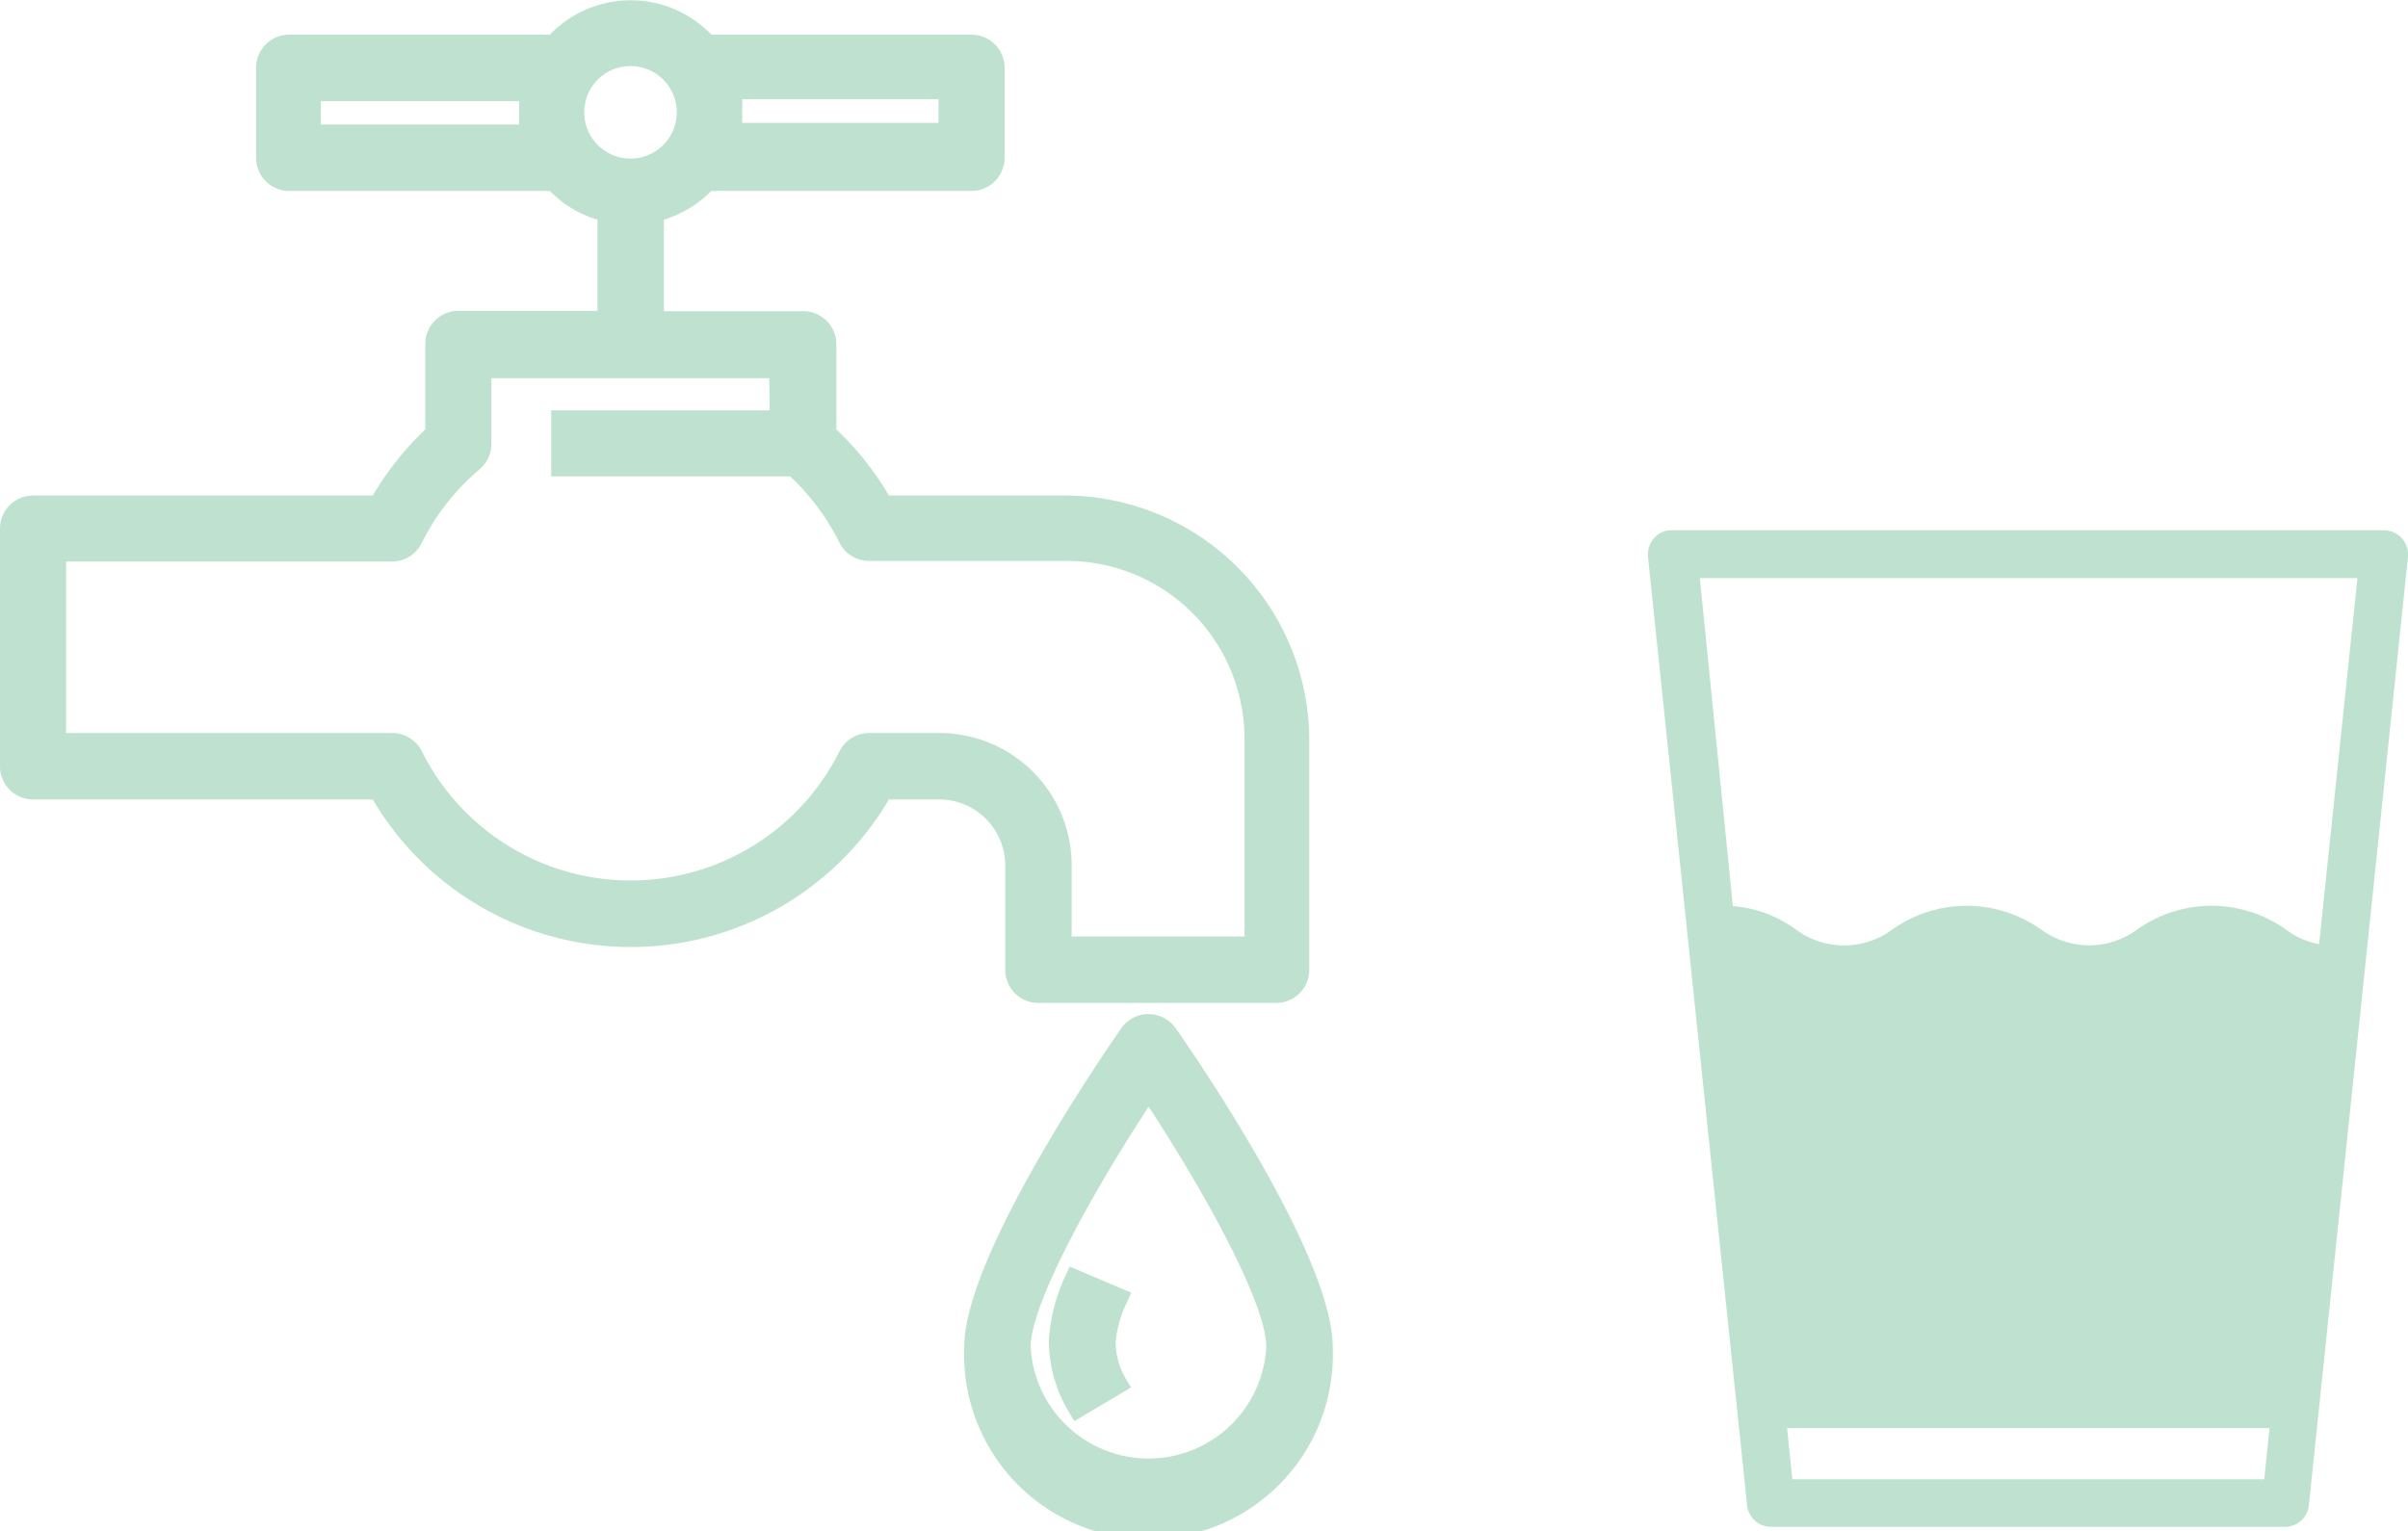 <svg xmlns="http://www.w3.org/2000/svg" viewBox="0 0 72.87 46.35"><defs><style>.cls-1{fill:#bfe2d0;}</style></defs><g id="Layer_2" data-name="Layer 2"><g id="Layer_1-2" data-name="Layer 1"><path class="cls-1" d="M35.58,31.13a1,1,0,0,0-.25-.25,1,1,0,0,0-1.4.25c-.48.69-4.75,6.88-4.75,9.64a5.58,5.58,0,1,0,11.15,0C40.33,38,36.07,31.82,35.58,31.13Zm2.74,9.64a3.57,3.57,0,0,1-7.13,0c0-1.26,1.76-4.5,3.57-7.27C36.57,36.27,38.32,39.51,38.32,40.77Z"/><path class="cls-1" d="M34.23,39.13l-1.86-.79-.1.22a5.44,5.44,0,0,0-.53,2,4.22,4.22,0,0,0,.64,2.24l.13.22L34.23,42l-.13-.21a2.26,2.26,0,0,1-.34-1.16,3.43,3.43,0,0,1,.35-1.22Z"/><path class="cls-1" d="M30.42,26.19v3.17a1,1,0,0,0,1,1h7.2a1,1,0,0,0,1-1v-7A7.41,7.41,0,0,0,32.26,15H26.9a9,9,0,0,0-1.59-2V10.42a1,1,0,0,0-1-1H20.09V6.65a3.49,3.49,0,0,0,1.44-.87H29.4a1,1,0,0,0,1-1V2.05a1,1,0,0,0-1-1H21.53a3.39,3.39,0,0,0-4.89,0H8.75a1,1,0,0,0-1,1V4.78a1,1,0,0,0,1,1h7.89a3.33,3.33,0,0,0,1.44.87V9.41H13.87a1,1,0,0,0-1,1V13a9.21,9.21,0,0,0-1.59,2H1a1,1,0,0,0-1,1v7.2a1,1,0,0,0,1,1H11.28a9.06,9.06,0,0,0,15.62,0h1.51A2,2,0,0,1,30.42,26.19ZM23.29,12.42H16.68v2h7.23a7.06,7.06,0,0,1,1.49,2,1,1,0,0,0,.9.56h6a5.38,5.38,0,0,1,5.36,5.37v6H32.43V26.19a4,4,0,0,0-4-4H26.3a1,1,0,0,0-.9.56,7.06,7.06,0,0,1-12.63,0,1,1,0,0,0-.9-.56H2V17h9.86a1,1,0,0,0,.9-.56,7,7,0,0,1,1.75-2.23,1,1,0,0,0,.36-.76v-2h8.41ZM15.71,3.77h-6V3.06h6c0,.11,0,.23,0,.35S15.7,3.65,15.71,3.77ZM19.08,2a1.4,1.4,0,1,1-1.4,1.4A1.4,1.4,0,0,1,19.08,2Zm3.38,1H28.4v.72H22.46c0-.12,0-.24,0-.36S22.47,3.17,22.46,3.05Z"/><path class="cls-1" d="M72.68,16.29a.75.75,0,0,0-.54-.24H50.59a.71.71,0,0,0-.51.21.74.74,0,0,0-.21.51v.08l3,28.72a.73.73,0,0,0,.72.65H69.15a.73.73,0,0,0,.72-.65l3-28.72A.75.75,0,0,0,72.68,16.29Zm-4,26.94-.16,1.55H54.24l-.16-1.55ZM61.77,28.14a3.89,3.89,0,0,0-4.51,0,2.45,2.45,0,0,1-2.91,0,3.69,3.69,0,0,0-1.91-.71l-1-9.93H71.34L70.18,28.58a2.39,2.39,0,0,1-1-.44,3.89,3.89,0,0,0-4.51,0A2.45,2.45,0,0,1,61.77,28.14Z"/></g></g></svg>